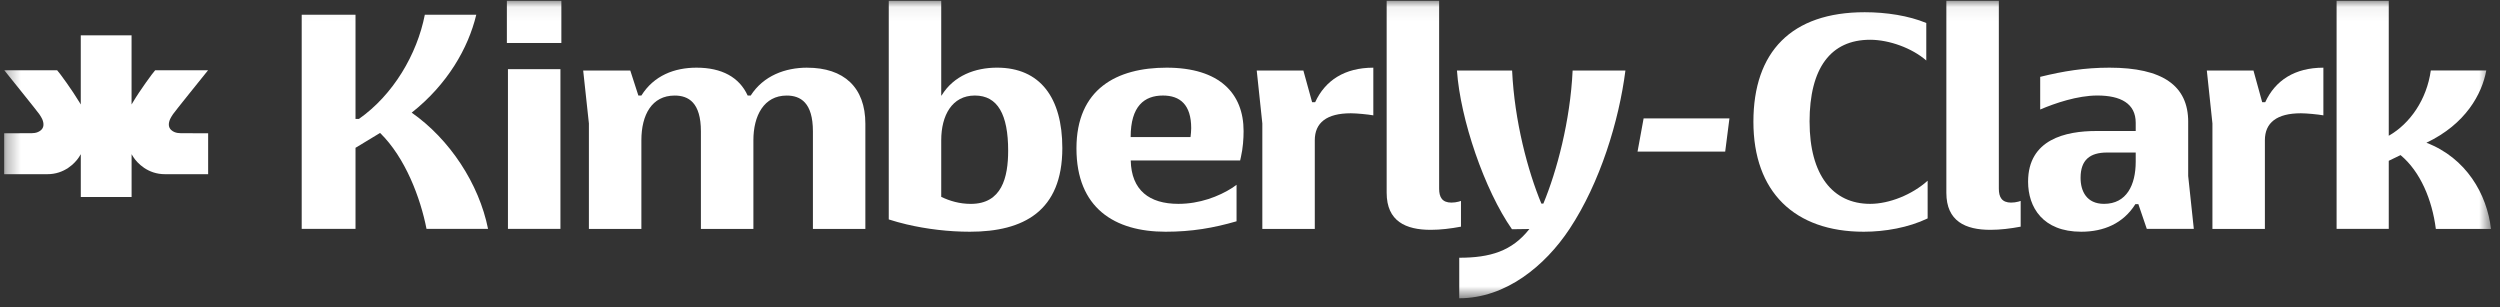 <svg width="179" height="22" viewBox="0 0 179 22" fill="none" xmlns="http://www.w3.org/2000/svg">
<rect x="0" y="0" width="179" height="22" fill="#333333" stroke="none"/>
<mask id="mask0_859_2020" style="mask-type:luminance" maskUnits="userSpaceOnUse" x="0" y="0" width="179" height="22">
<path d="M178.361 0.058H0.299V21.356H178.361V0.058Z" fill="white"/>
</mask>
<g mask="url(#mask0_859_2020)">
<path d="M29.478 8.066C32.032 6.046 33.524 3.462 34.101 1.056H30.417C29.863 3.892 28.153 6.794 25.696 8.518H25.455V1.056H21.602V16.389H25.455V10.583L27.214 9.518C29.021 11.286 30.104 14.166 30.539 16.389H34.945C34.295 13.152 32.2 9.97 29.478 8.066Z" fill="white"/>
<path d="M40.127 4.952H36.369V16.387H40.127V4.952Z" fill="white"/>
<path d="M40.194 0.058H36.292V3.078H40.194V0.058Z" fill="white"/>
<path d="M57.797 4.845C56.232 4.845 54.666 5.412 53.751 6.84H53.533C52.931 5.526 51.679 4.845 49.873 4.845C48.283 4.845 46.816 5.412 45.923 6.84H45.707L45.128 5.049H41.756L42.165 8.838V16.391H45.923V10.041C45.923 8.226 46.67 6.842 48.307 6.842C49.295 6.842 50.185 7.341 50.185 9.406V16.391H53.943V10.041C53.943 8.293 54.69 6.842 56.327 6.842C57.313 6.842 58.205 7.341 58.205 9.406V16.391H61.96V8.86C61.96 6.252 60.419 4.847 57.795 4.847" fill="white"/>
<path d="M69.51 14.598C68.711 14.598 68.007 14.391 67.392 14.095V10.039C67.392 8.27 68.163 6.84 69.8 6.84C71.437 6.84 72.184 8.201 72.184 10.787C72.184 12.714 71.726 14.598 69.51 14.598ZM71.389 4.844C69.824 4.844 68.284 5.412 67.416 6.84H67.392V0.058H63.635V15.711C64.044 15.843 64.471 15.961 64.91 16.065C66.361 16.407 67.942 16.592 69.441 16.592C73.291 16.592 76.063 15.117 76.063 10.604C76.063 6.997 74.473 4.844 71.389 4.844Z" fill="white"/>
<path d="M85.24 9.812H80.955C80.955 7.589 81.941 6.84 83.267 6.84C84.495 6.84 85.29 7.498 85.29 9.177C85.29 9.426 85.266 9.562 85.242 9.812M83.53 4.845C79.964 4.845 77.074 6.364 77.074 10.627C77.074 14.89 79.796 16.592 83.457 16.592C85.335 16.592 86.901 16.32 88.537 15.844V13.23L88.249 13.438C87.26 14.073 85.889 14.596 84.372 14.596C82.291 14.596 81.008 13.626 80.96 11.489H88.794L88.85 11.24C88.994 10.605 89.041 9.948 89.041 9.38C89.041 6.705 87.332 4.845 83.528 4.845" fill="white"/>
<path d="M94.165 7.317H93.947L93.321 5.049H89.982L90.383 8.838V16.39H94.139V10.04C94.139 8.793 94.983 8.111 96.719 8.111C97.126 8.111 97.944 8.19 98.33 8.259V4.846C96.282 4.846 94.886 5.753 94.165 7.318" fill="white"/>
<path d="M103.932 14.507C103.258 14.507 103.042 14.121 103.042 13.509V0.058H99.285V13.803C99.285 15.845 100.656 16.456 102.44 16.456C103.137 16.456 103.885 16.365 104.606 16.229V14.386L104.438 14.438C104.27 14.482 104.1 14.505 103.932 14.505" fill="white"/>
<path d="M109.505 16.396C108.26 17.981 106.702 18.454 104.482 18.454V21.356C107.805 21.356 110.624 19.044 112.381 16.389C114.573 13.077 115.919 8.655 116.38 5.049H112.6C112.432 8.655 111.468 12.262 110.505 14.576H110.361C109.398 12.262 108.435 8.68 108.267 5.049H104.318C104.559 8.542 106.291 13.602 108.256 16.413" fill="white"/>
<path d="M117.248 10.854H123.524L123.828 8.478H117.683L117.248 10.854Z" fill="white"/>
<path d="M129.564 8.722C129.564 4.867 131.083 2.847 133.899 2.847C135.271 2.847 136.91 3.448 137.922 4.332V1.646C136.669 1.125 135.058 0.875 133.516 0.875C128.264 0.875 125.544 3.71 125.544 8.722C125.544 13.734 128.483 16.592 133.445 16.592C134.961 16.592 136.647 16.297 138.019 15.638V12.939C136.912 13.937 135.273 14.596 133.901 14.596C131.229 14.596 129.566 12.531 129.566 8.72" fill="white"/>
<path d="M173.732 10.219C176.549 8.881 177.708 6.727 178.018 5.047H174.045C173.756 7.134 172.553 8.858 171.035 9.72V0.058H167.3V16.389H171.035V11.513L171.879 11.105C173.297 12.286 174.141 14.304 174.406 16.391H178.356C178.067 13.896 176.575 11.31 173.732 10.221" fill="white"/>
<path d="M162.191 7.317H161.973L161.348 5.049H158.009L158.41 8.838V16.39H162.166V10.04C162.166 8.793 163.01 8.111 164.743 8.111C165.15 8.111 165.969 8.19 166.354 8.259V4.846C164.307 4.846 162.911 5.753 162.19 7.318" fill="white"/>
<path d="M152.917 11.58C152.917 13.235 152.268 14.596 150.652 14.596C149.401 14.596 148.969 13.688 148.969 12.736C148.969 11.444 149.643 10.921 150.87 10.921H152.917V11.58ZM156.675 8.723C156.675 6.137 154.843 4.845 151.04 4.845C149.258 4.845 147.738 5.094 146.078 5.502V7.842C147.138 7.388 148.751 6.839 150.172 6.839C151.833 6.839 152.917 7.406 152.917 8.79V9.38H150.099C147.907 9.38 145.211 9.97 145.211 13.008C145.211 14.846 146.27 16.592 149.014 16.592C150.627 16.592 152.024 16.002 152.892 14.618H153.107L153.71 16.387H157.077L156.674 12.599V8.721L156.675 8.723Z" fill="white"/>
<path d="M144.006 14.507C143.332 14.507 143.117 14.121 143.117 13.509V0.058H139.359V13.803C139.359 15.845 140.731 16.456 142.514 16.456C143.212 16.456 143.96 16.365 144.68 16.229V14.386L144.513 14.438C144.345 14.482 144.175 14.505 144.006 14.505" fill="white"/>
<path d="M14.903 12.472V9.542C14.322 9.542 13.356 9.542 13.116 9.538C12.911 9.534 12.539 9.568 12.255 9.305C12.065 9.13 12.035 8.858 12.179 8.529C12.217 8.443 12.288 8.324 12.385 8.179C12.515 7.983 14.506 5.519 14.898 5.029H11.112C10.936 5.215 10.021 6.47 9.513 7.326C9.483 7.377 9.447 7.432 9.42 7.481V2.529H5.783V7.481C5.755 7.432 5.721 7.377 5.69 7.326C5.18 6.472 4.266 5.215 4.09 5.029H0.305C0.696 5.519 2.687 7.983 2.817 8.179C2.914 8.324 2.985 8.443 3.023 8.529C3.165 8.858 3.138 9.128 2.948 9.305C2.663 9.568 2.292 9.536 2.086 9.538C1.847 9.542 0.88 9.542 0.299 9.542V12.472H3.373C4.638 12.481 5.385 11.655 5.64 11.273C5.684 11.21 5.715 11.156 5.739 11.115C5.763 11.074 5.777 11.048 5.785 11.039V14.107H9.422V11.039C9.422 11.039 9.444 11.074 9.467 11.115C9.491 11.156 9.523 11.21 9.566 11.273C9.821 11.655 10.568 12.483 11.834 12.472" fill="white"/>
</g>
</svg>

